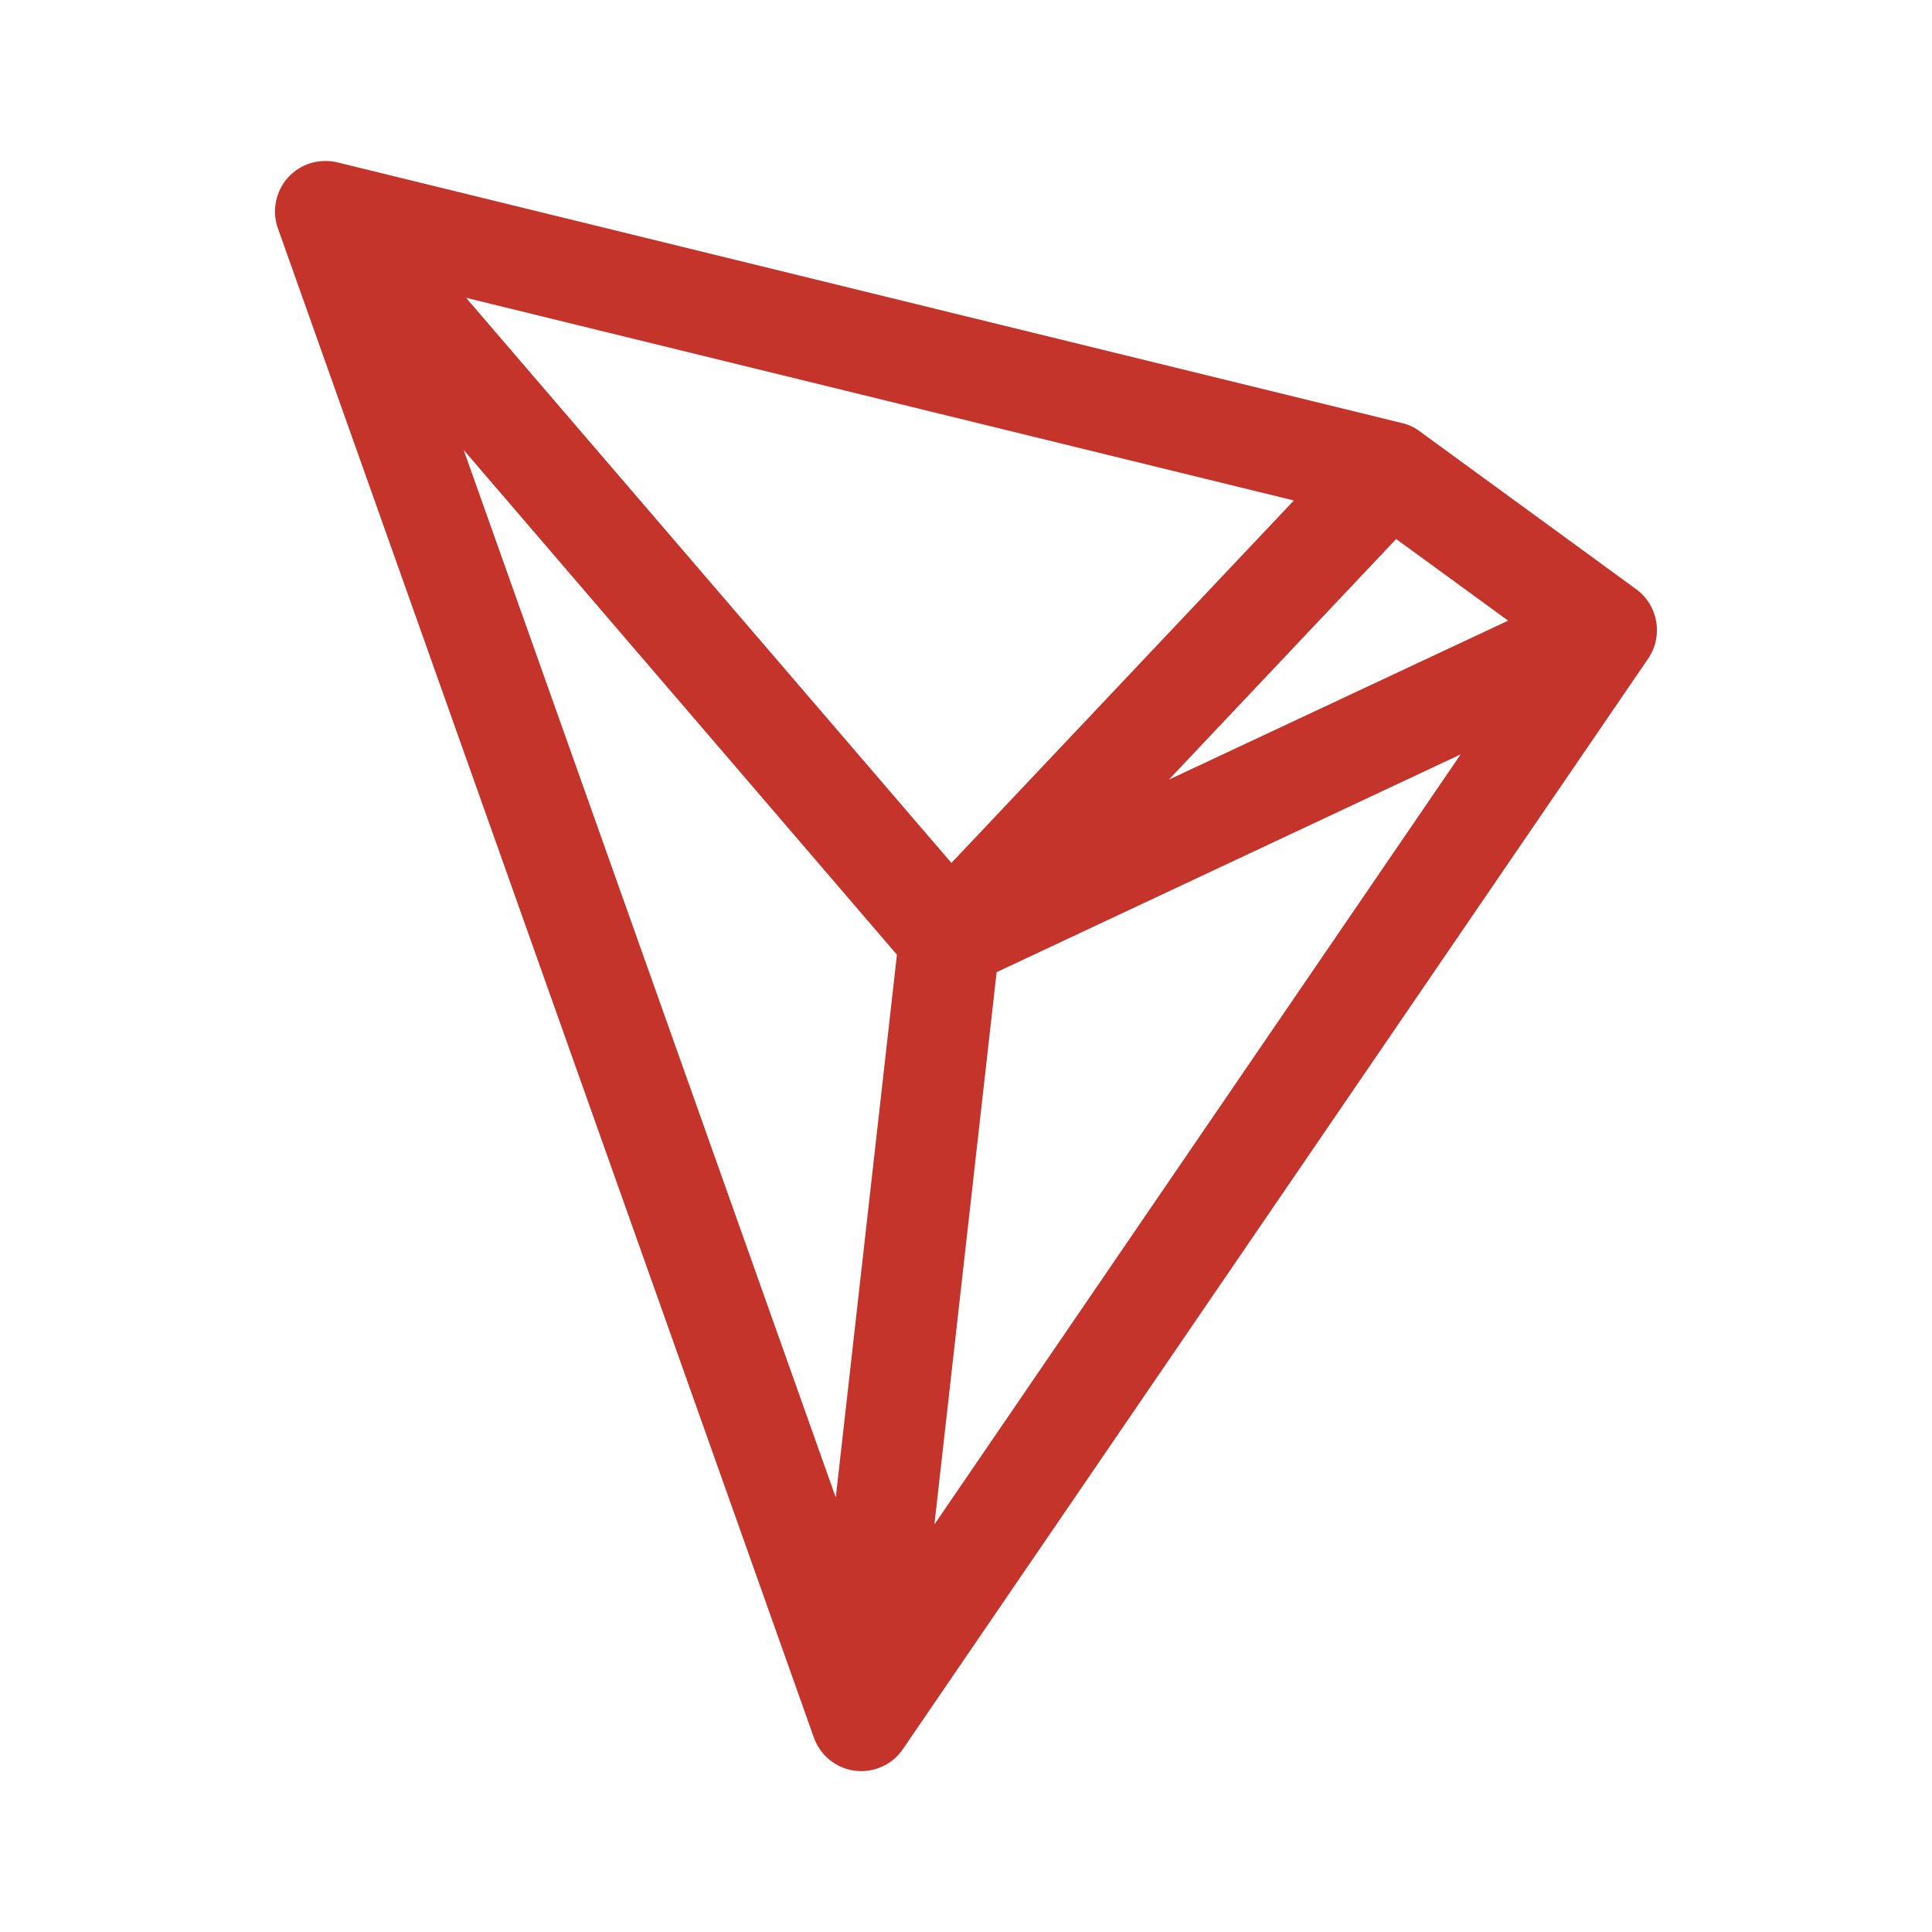 <svg width="20" height="20" viewBox="0 0 20 20" fill="none" xmlns="http://www.w3.org/2000/svg">
<path fill-rule="evenodd" clip-rule="evenodd" d="M2.981 1.838C3.044 1.768 3.125 1.717 3.215 1.689C3.306 1.662 3.402 1.659 3.493 1.681L14.515 4.38C14.582 4.395 14.642 4.424 14.697 4.465L16.94 6.101C17.049 6.181 17.122 6.3 17.145 6.434C17.168 6.567 17.139 6.704 17.063 6.816L9.348 18.105C9.294 18.185 9.219 18.249 9.131 18.288C9.042 18.328 8.945 18.343 8.849 18.33C8.753 18.318 8.662 18.279 8.587 18.217C8.512 18.156 8.456 18.075 8.424 17.984L2.877 2.364C2.845 2.275 2.838 2.18 2.857 2.087C2.875 1.995 2.918 1.908 2.981 1.838ZM4.8 4.658L8.652 15.502L9.285 9.883L4.8 4.658ZM10.317 10.064L9.673 15.781L15.121 7.809L10.317 10.064ZM15.612 6.425L12.1 8.071L14.453 5.58L15.612 6.425ZM13.394 5.181L4.825 3.083L9.849 8.933L13.394 5.181Z" fill="#C4342B"/>
</svg>
